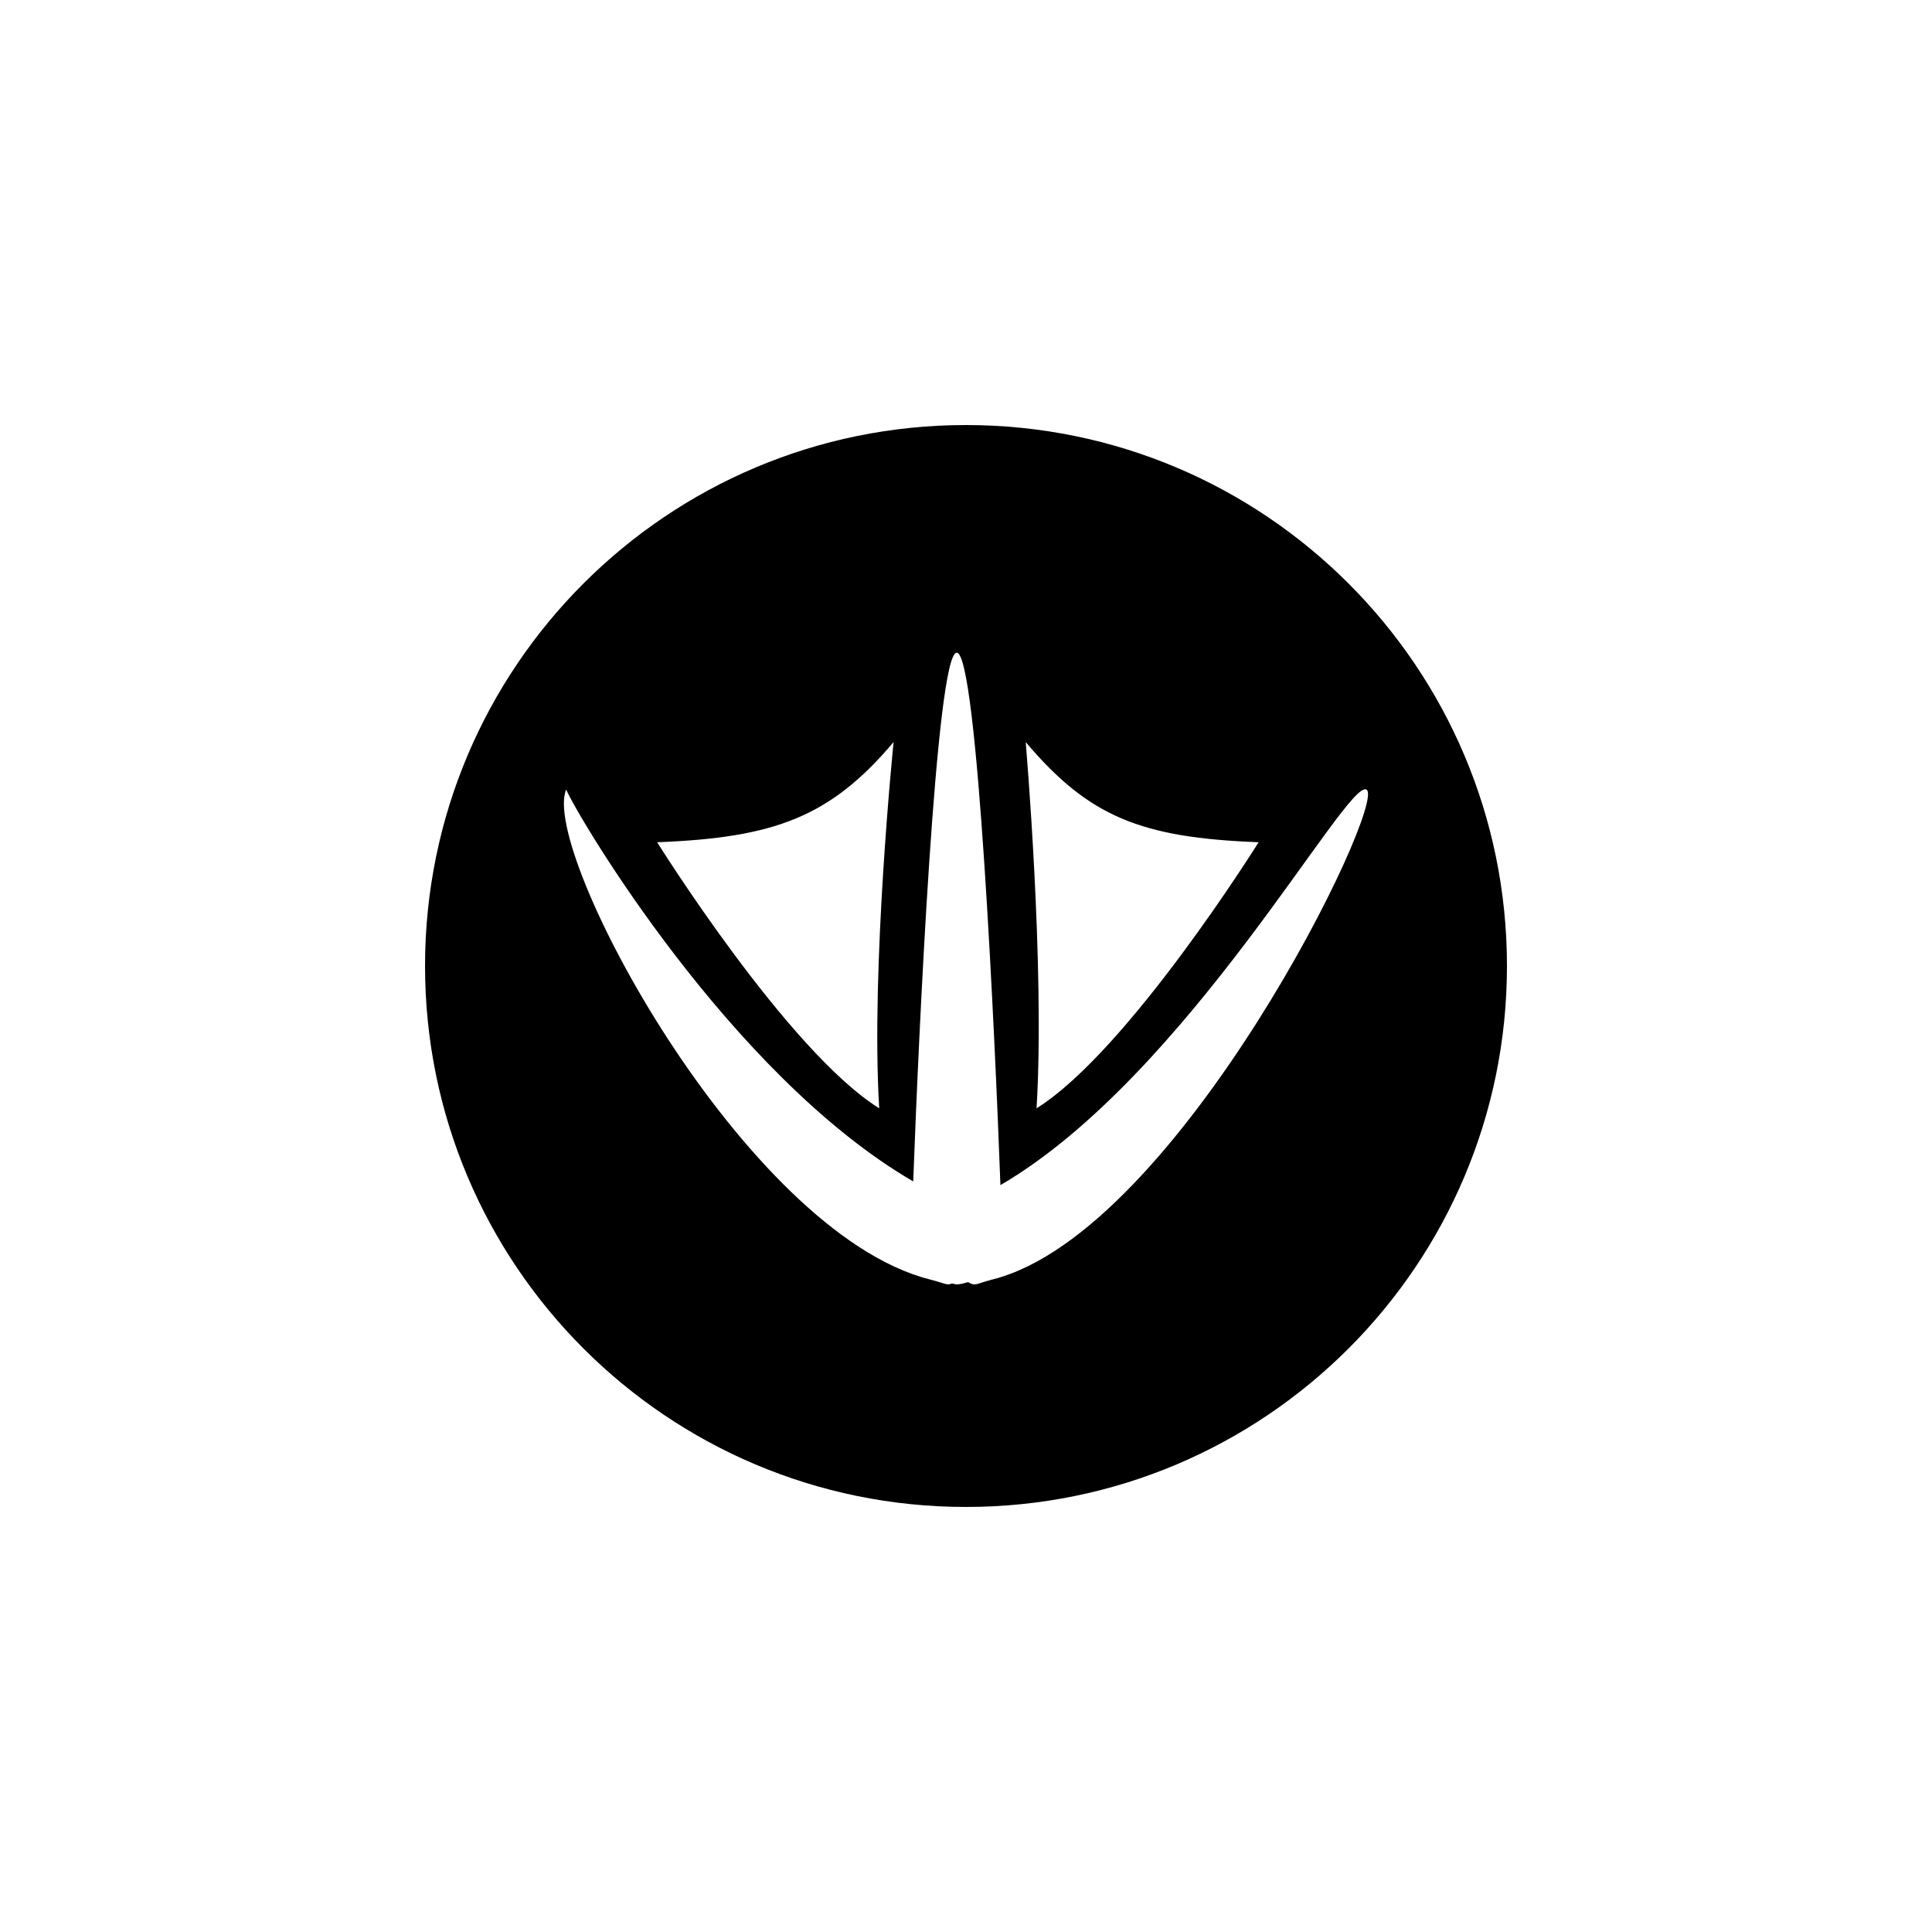 <?xml version="1.0" encoding="utf-8"?>
<!-- Generator: Adobe Illustrator 16.0.0, SVG Export Plug-In . SVG Version: 6.00 Build 0)  -->
<!DOCTYPE svg PUBLIC "-//W3C//DTD SVG 1.1//EN" "http://www.w3.org/Graphics/SVG/1.1/DTD/svg11.dtd">
<svg version="1.1" id="Layer_1" xmlns="http://www.w3.org/2000/svg" xmlns:xlink="http://www.w3.org/1999/xlink" x="0px" y="0px"
	 width="50px" height="50px" viewBox="0 0 50 50" enable-background="new 0 0 50 50" xml:space="preserve">
<path d="M25,11c-7.732,0-14,6.268-14,14s6.267,14,14,14c7.733,0,14-6.268,14-14S32.732,11,25,11z M32.573,21.797
	c0,0-3.369,5.399-5.747,6.886c0.223-3.642-0.281-9.478-0.281-9.478C28.18,21.138,29.526,21.681,32.573,21.797z M23.126,19.205
	c0,0-0.595,5.836-0.372,9.478c-2.378-1.486-5.747-6.886-5.747-6.886C20.055,21.681,21.492,21.138,23.126,19.205z M25.703,33.108
	c-0.474,0.122-0.45,0.187-0.65,0.074c-0.095,0.024-0.188,0.058-0.292,0.058c-0.044,0-0.082-0.02-0.125-0.024
	c-0.133,0.059-0.171-0.003-0.583-0.107c-4.806-1.229-10.079-11.089-9.4-12.675c0.277,0.661,4.247,7.39,8.981,10.141
	c0.142-3.842,0.592-13.683,1.126-13.683c0.539,0,0.992,10.011,1.131,13.779c4.837-2.821,8.965-10.529,9.473-10.237
	C35.926,20.759,30.509,31.879,25.703,33.108z"/>
<g id="Favorite">
</g>
</svg>
